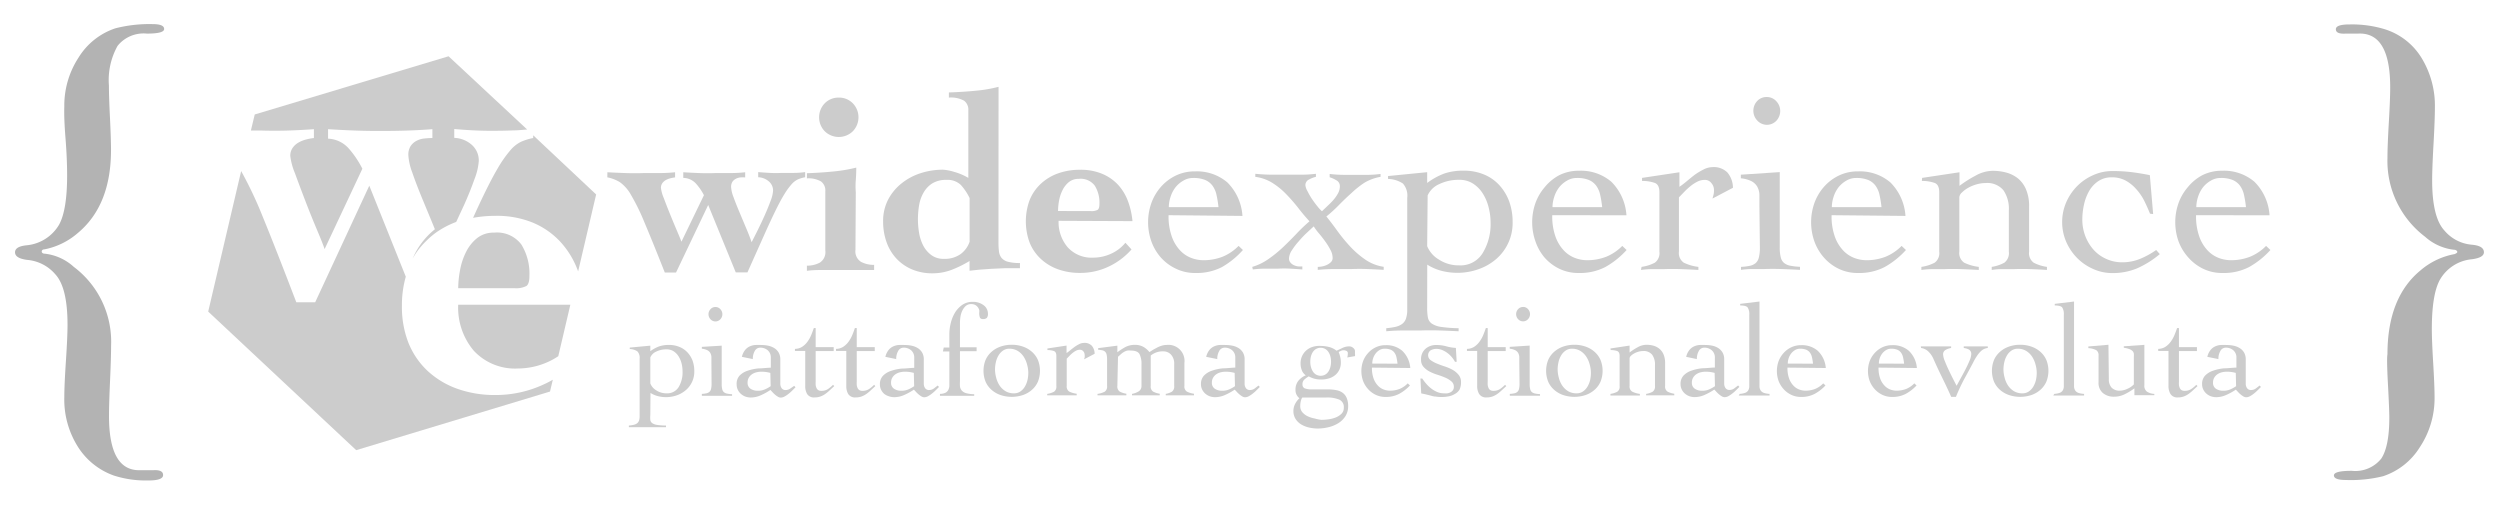 <svg id="Livello_1" data-name="Livello 1" xmlns="http://www.w3.org/2000/svg" viewBox="0 0 311 64"><defs><style>.cls-1{fill:#ccc;}.cls-2{fill:#b3b3b3;}</style></defs><title>logo_WE_white1</title><g id="_Gruppo_" data-name="&lt;Gruppo&gt;"><path id="_Tracciato_" data-name="&lt;Tracciato&gt;" class="cls-1" d="M58.93,43.62a7,7,0,0,0,5.52,2.22A9.13,9.13,0,0,0,68.22,45a8.66,8.66,0,0,0,1.23-.69l1.5-6.4H57A8.31,8.31,0,0,0,58.93,43.62Z"/><path id="_Tracciato_2" data-name="&lt;Tracciato&gt;" class="cls-1" d="M61.65,49.14a13.82,13.82,0,0,1-4.83-.8,10.72,10.72,0,0,1-3.68-2.25,9.77,9.77,0,0,1-2.36-3.52A12.24,12.24,0,0,1,50,38a12.83,12.83,0,0,1,.48-3.58L45.94,23.1,39.21,37.6H36.86Q34.3,30.9,32.7,27A49.84,49.84,0,0,0,30,21.28l-4.1,17.48L44.31,56l24.11-7.29.35-1.47c-.37.21-.74.41-1.13.58A14.12,14.12,0,0,1,61.65,49.14Z"/><path id="_Tracciato_3" data-name="&lt;Tracciato&gt;" class="cls-1" d="M57,35.85h7a2.77,2.77,0,0,0,1.48-.27c.26-.18.38-.6.38-1.26a6.91,6.91,0,0,0-1-3.9,3.79,3.79,0,0,0-3.4-1.48,3.26,3.26,0,0,0-2.12.69,5.15,5.15,0,0,0-1.37,1.73,8.35,8.35,0,0,0-.74,2.25A12.64,12.64,0,0,0,57,35.85Z"/><path id="_Tracciato_4" data-name="&lt;Tracciato&gt;" class="cls-1" d="M66.33,16.83v.34a6.89,6.89,0,0,0-1.52.47,4.16,4.16,0,0,0-1.36,1.1,15,15,0,0,0-1.5,2.14q-.8,1.35-1.87,3.57c-.38.79-.79,1.67-1.23,2.65a15.4,15.4,0,0,1,2.8-.25,11.81,11.81,0,0,1,4.64.85,9.82,9.82,0,0,1,3.4,2.36,10.76,10.76,0,0,1,2.17,3.54l.06.16,2.24-9.57Z"/><path id="_Tracciato_5" data-name="&lt;Tracciato&gt;" class="cls-1" d="M35.8,16.24q1.6-.05,3.25-.17v1.1a6.89,6.89,0,0,0-1,.19,3.84,3.84,0,0,0-.93.38,2.27,2.27,0,0,0-.72.66,1.71,1.71,0,0,0-.29,1,8.19,8.19,0,0,0,.59,2.17q.59,1.62,1.31,3.49t1.44,3.57q.72,1.7.93,2.36l4.7-10a12,12,0,0,0-1.68-2.5,3.63,3.63,0,0,0-2.59-1.24V16.07q1.71.11,3.39.17t3.39.05q1.55,0,3.1-.05t3.1-.17v1.1a9.24,9.24,0,0,0-1,.06,2.6,2.6,0,0,0-1,.3,2,2,0,0,0-.72.66,2,2,0,0,0-.27,1.13,7.24,7.24,0,0,0,.48,2.12q.48,1.4,1.17,3.08l1.42,3.43.23.57a9.39,9.39,0,0,0-2.76,3.63,9.54,9.54,0,0,1,1.75-2.24,10.1,10.1,0,0,1,1.18-1h0a11.15,11.15,0,0,1,2.48-1.3c.33-.7.66-1.42,1-2.15q.75-1.68,1.28-3.19a7.61,7.61,0,0,0,.53-2.23A2.59,2.59,0,0,0,58.67,18a3.49,3.49,0,0,0-2.16-.85v-1.1q1.23.11,2.46.17t2.46.05q1.23,0,2.45-.05c.57,0,1.13-.07,1.7-.11L55.8,7,31.69,14.24l-.48,2,1.33,0Q34.19,16.29,35.8,16.24Z"/></g><g id="_Gruppo_2" data-name="&lt;Gruppo&gt;"><path id="_Tracciato_composto_" data-name="&lt;Tracciato composto&gt;" class="cls-1" d="M80.9,51.62a3.32,3.32,0,0,0,0,.64.61.61,0,0,0,.25.39,1.44,1.44,0,0,0,.6.21,8.29,8.29,0,0,0,1.1.08v.2l-1.21,0-1.21,0-1.1,0-1.1,0v-.2a4.56,4.56,0,0,0,.59-.09,1.15,1.15,0,0,0,.42-.18.71.71,0,0,0,.25-.34,1.76,1.76,0,0,0,.08-.6V44.62a1.16,1.16,0,0,0-.28-.91,1.78,1.78,0,0,0-.95-.29v-.18L80.9,43v.69a4.39,4.39,0,0,1,1.1-.6,3.75,3.75,0,0,1,1.23-.18,3.31,3.31,0,0,1,1.3.25,2.75,2.75,0,0,1,1,.69,3.13,3.13,0,0,1,.62,1,3.82,3.82,0,0,1,.22,1.32,3,3,0,0,1-1.05,2.36,3.48,3.48,0,0,1-1.13.65,4.08,4.08,0,0,1-2.34.1,3.14,3.14,0,0,1-.93-.4Zm0-3.92a1.77,1.77,0,0,0,.74.86,2.29,2.29,0,0,0,1.28.37,1.66,1.66,0,0,0,1.5-.77,3.54,3.54,0,0,0,.49-1.94,4,4,0,0,0-.12-1,3,3,0,0,0-.37-.88,2.06,2.06,0,0,0-.62-.64,1.58,1.58,0,0,0-.88-.24,2.83,2.83,0,0,0-1.29.28,1.43,1.43,0,0,0-.73.72Z"/><path id="_Tracciato_composto_2" data-name="&lt;Tracciato composto&gt;" class="cls-1" d="M88.5,45.09q0-.39,0-.69a1.15,1.15,0,0,0-.15-.51.92.92,0,0,0-.37-.33,1.94,1.94,0,0,0-.67-.18v-.23L89.78,43v4.8a2.5,2.5,0,0,0,.07.64.67.67,0,0,0,.22.36.94.94,0,0,0,.4.17,4.16,4.16,0,0,0,.6.07v.2l-1.15,0-1.15,0-.73,0-.73,0V49a3.61,3.61,0,0,0,.56-.07.87.87,0,0,0,.37-.17.7.7,0,0,0,.21-.36,2.5,2.5,0,0,0,.07-.64ZM89,38.19a.81.81,0,0,1,.61.27.91.91,0,0,1,0,1.26.83.83,0,0,1-1.22,0,.91.91,0,0,1,0-1.26A.81.81,0,0,1,89,38.19Z"/><path id="_Tracciato_composto_3" data-name="&lt;Tracciato composto&gt;" class="cls-1" d="M92.29,44.39a2.16,2.16,0,0,1,.37-.81,1.6,1.6,0,0,1,.55-.46,2,2,0,0,1,.7-.2,8.25,8.25,0,0,1,.83,0,4,4,0,0,1,.84.09,2.31,2.31,0,0,1,.75.3,1.62,1.62,0,0,1,.54.56,1.68,1.68,0,0,1,.2.86v3a.94.94,0,0,0,.16.55.57.57,0,0,0,.51.24,1,1,0,0,0,.58-.19L98.8,48l.16.18-.38.38c-.15.15-.3.29-.47.42a3.17,3.17,0,0,1-.5.34,1,1,0,0,1-.5.14.68.68,0,0,1-.34-.11,2.54,2.54,0,0,1-.35-.25,3.35,3.35,0,0,1-.32-.31l-.26-.28a7.5,7.5,0,0,1-1.17.65,3.09,3.09,0,0,1-1.27.29,2,2,0,0,1-.66-.11,1.78,1.78,0,0,1-.56-.33,1.62,1.62,0,0,1-.39-.51,1.47,1.47,0,0,1-.15-.67A1.5,1.5,0,0,1,92,46.73a2.43,2.43,0,0,1,1-.61,5.71,5.71,0,0,1,1.36-.29c.51,0,1-.08,1.53-.09V44.51a1.17,1.17,0,0,0-.38-.93,1.39,1.39,0,0,0-.95-.33.75.75,0,0,0-.67.42,1.91,1.91,0,0,0-.24,1Zm3.54,2a4.12,4.12,0,0,0-1.09-.15,2.67,2.67,0,0,0-.62.07,1.7,1.7,0,0,0-.56.24,1.33,1.33,0,0,0-.4.42,1.15,1.15,0,0,0-.16.61.86.86,0,0,0,.38.79,1.59,1.59,0,0,0,.86.24,2.13,2.13,0,0,0,1-.21,4.11,4.11,0,0,0,.63-.36Z"/><path id="_Tracciato_composto_4" data-name="&lt;Tracciato composto&gt;" class="cls-1" d="M98.89,43.66V43.4a1.7,1.7,0,0,0,.9-.26,2.52,2.52,0,0,0,.65-.62,3.87,3.87,0,0,0,.47-.83q.19-.46.33-.88h.23v2.37h2.24v.49h-2.24v3.8a3.55,3.55,0,0,0,0,.42,1.28,1.28,0,0,0,.1.37.62.62,0,0,0,.21.26.65.65,0,0,0,.38.1,1.46,1.46,0,0,0,.82-.21,4,4,0,0,0,.65-.54l.15.16-.54.5a4.89,4.89,0,0,1-.55.46,2.58,2.58,0,0,1-.62.33,2.08,2.08,0,0,1-.73.12,1,1,0,0,1-.93-.42,1.91,1.91,0,0,1-.24-1V43.66Z"/><path id="_Tracciato_composto_5" data-name="&lt;Tracciato composto&gt;" class="cls-1" d="M104,43.66V43.4a1.7,1.7,0,0,0,.9-.26,2.52,2.52,0,0,0,.65-.62,3.87,3.87,0,0,0,.47-.83q.19-.46.33-.88h.23v2.37h2.24v.49h-2.24v3.8a3.55,3.55,0,0,0,0,.42,1.28,1.28,0,0,0,.1.37.62.62,0,0,0,.21.26.65.65,0,0,0,.38.1,1.46,1.46,0,0,0,.82-.21,4,4,0,0,0,.65-.54l.15.16-.54.5a4.89,4.89,0,0,1-.55.46,2.58,2.58,0,0,1-.62.33,2.08,2.08,0,0,1-.73.12,1,1,0,0,1-.93-.42,1.91,1.91,0,0,1-.24-1V43.66Z"/><path id="_Tracciato_composto_6" data-name="&lt;Tracciato composto&gt;" class="cls-1" d="M110.14,44.39a2.16,2.16,0,0,1,.37-.81,1.6,1.6,0,0,1,.55-.46,2,2,0,0,1,.7-.2,8.25,8.25,0,0,1,.83,0,4,4,0,0,1,.84.09,2.31,2.31,0,0,1,.75.3,1.62,1.62,0,0,1,.54.56,1.68,1.68,0,0,1,.2.86v3a.94.94,0,0,0,.16.55.57.57,0,0,0,.51.24,1,1,0,0,0,.58-.19l.48-.37.16.18-.38.38c-.15.15-.3.29-.47.42a3.17,3.17,0,0,1-.5.34,1,1,0,0,1-.5.14.68.68,0,0,1-.34-.11,2.54,2.54,0,0,1-.35-.25,3.35,3.35,0,0,1-.32-.31l-.26-.28a7.5,7.5,0,0,1-1.17.65,3.09,3.09,0,0,1-1.27.29,2,2,0,0,1-.66-.11A1.78,1.78,0,0,1,110,49a1.62,1.62,0,0,1-.39-.51,1.47,1.47,0,0,1-.15-.67,1.5,1.5,0,0,1,.38-1.07,2.43,2.43,0,0,1,1-.61,5.71,5.71,0,0,1,1.36-.29c.51,0,1-.08,1.53-.09V44.51a1.17,1.17,0,0,0-.38-.93,1.39,1.39,0,0,0-.95-.33.75.75,0,0,0-.67.42,1.91,1.91,0,0,0-.24,1Zm3.54,2a4.12,4.12,0,0,0-1.09-.15,2.67,2.67,0,0,0-.62.07,1.7,1.7,0,0,0-.56.24,1.33,1.33,0,0,0-.4.42,1.15,1.15,0,0,0-.16.61.86.86,0,0,0,.38.79,1.59,1.59,0,0,0,.86.24,2.13,2.13,0,0,0,1-.21,4.11,4.11,0,0,0,.63-.36Z"/><path id="_Tracciato_composto_7" data-name="&lt;Tracciato composto&gt;" class="cls-1" d="M116.93,49a1.69,1.69,0,0,0,.66-.13.81.81,0,0,0,.36-.33,1.23,1.23,0,0,0,.15-.51q0-.29,0-.67V43.72h-.8l.1-.49h.7V41.49a5.66,5.66,0,0,1,.16-1.24,4.71,4.71,0,0,1,.5-1.29,3.22,3.22,0,0,1,.9-1,2.23,2.23,0,0,1,1.36-.41,2.16,2.16,0,0,1,1.33.41A1.3,1.3,0,0,1,122.9,39a.83.83,0,0,1-.13.54.67.67,0,0,1-.51.15.38.38,0,0,1-.34-.15,1.43,1.43,0,0,1-.1-.67,1.19,1.19,0,0,0,0-.29,1.13,1.13,0,0,0-.17-.35,1,1,0,0,0-.33-.29,1,1,0,0,0-.5-.11,1,1,0,0,0-.69.24,1.91,1.91,0,0,0-.43.6,2.62,2.62,0,0,0-.22.74,4.66,4.66,0,0,0-.06.67v3.12h2.07v.49h-2.07V47.4a5,5,0,0,0,0,.67,1,1,0,0,0,.22.51,1.14,1.14,0,0,0,.55.33,3.93,3.93,0,0,0,1,.13v.2l-1.13,0-1.13,0-1,0-1,0Z"/><path id="_Tracciato_composto_8" data-name="&lt;Tracciato composto&gt;" class="cls-1" d="M125.86,42.89a4.11,4.11,0,0,1,1.43.24,3.31,3.31,0,0,1,1.11.66,2.88,2.88,0,0,1,.72,1,3.66,3.66,0,0,1,0,2.68,2.88,2.88,0,0,1-.72,1,3.31,3.31,0,0,1-1.11.66,4.41,4.41,0,0,1-2.86,0,3.31,3.31,0,0,1-1.11-.66,2.89,2.89,0,0,1-.72-1,3.68,3.68,0,0,1,0-2.68,2.89,2.89,0,0,1,.72-1,3.31,3.31,0,0,1,1.11-.66A4.11,4.11,0,0,1,125.86,42.89Zm-.29.49a1.36,1.36,0,0,0-.79.23,1.87,1.87,0,0,0-.56.6,2.8,2.8,0,0,0-.33.83,4.17,4.17,0,0,0-.11.92,4,4,0,0,0,.14,1,3.1,3.1,0,0,0,.43,1,2.39,2.39,0,0,0,.73.7,2,2,0,0,0,1.06.27,1.37,1.37,0,0,0,.79-.23,1.89,1.89,0,0,0,.56-.6,2.89,2.89,0,0,0,.33-.82,4.12,4.12,0,0,0,.1-.93,3.86,3.86,0,0,0-.15-1,3.27,3.27,0,0,0-.44-1,2.37,2.37,0,0,0-.73-.7A2,2,0,0,0,125.56,43.38Z"/><path id="_Tracciato_composto_9" data-name="&lt;Tracciato composto&gt;" class="cls-1" d="M130.27,49a2.64,2.64,0,0,0,.85-.27.76.76,0,0,0,.29-.71V44.26q0-.49-.33-.6a2.42,2.42,0,0,0-.78-.11v-.2l2.38-.36v.93a5.38,5.38,0,0,0,.45-.34c.17-.14.35-.28.54-.42a4.34,4.34,0,0,1,.58-.35,1.27,1.27,0,0,1,.57-.15,1.23,1.23,0,0,1,1,.35,1.52,1.52,0,0,1,.35,1l-1.31.69.07-.24a1.3,1.3,0,0,0,0-.32.68.68,0,0,0-.16-.43.54.54,0,0,0-.44-.2,1,1,0,0,0-.46.11,2.42,2.42,0,0,0-.44.29,4.36,4.36,0,0,0-.4.37l-.33.34V48a.74.74,0,0,0,.31.71,2.94,2.94,0,0,0,.93.27v.2l-1.1,0-1.1,0-.73,0-.73,0Z"/><path id="_Tracciato_composto_10" data-name="&lt;Tracciato composto&gt;" class="cls-1" d="M139,48a.75.75,0,0,0,.29.71,2.6,2.6,0,0,0,.83.27v.2l-1,0-1.09,0-.73,0-.77,0V49a2.79,2.79,0,0,0,.89-.27.75.75,0,0,0,.3-.71V44.72a2.64,2.64,0,0,0-.06-.62.7.7,0,0,0-.19-.35.72.72,0,0,0-.34-.17,3.15,3.15,0,0,0-.52-.07v-.2L139,43v.82a8.56,8.56,0,0,1,1-.65,2.55,2.55,0,0,1,1.2-.27,2.13,2.13,0,0,1,1,.23,2.61,2.61,0,0,1,.79.67l.47-.3.54-.29a3.16,3.16,0,0,1,.57-.22,2.12,2.12,0,0,1,.57-.08,2,2,0,0,1,2.2,2.25V48a.75.75,0,0,0,.3.71,2.78,2.78,0,0,0,.89.27v.2l-1.06,0-1.09,0-.72,0-.64,0V49a2.45,2.45,0,0,0,.76-.27.77.77,0,0,0,.29-.71V45.31a1.63,1.63,0,0,0-.4-1.2,1.27,1.27,0,0,0-.92-.4,2.36,2.36,0,0,0-1.6.52V48a.75.75,0,0,0,.29.71,2.6,2.6,0,0,0,.83.27v.2l-1,0-1.09,0-.72,0-.64,0V49a2.45,2.45,0,0,0,.76-.27A.77.77,0,0,0,142,48V45.31a2.63,2.63,0,0,0-.24-1.25q-.25-.45-1.08-.45a2,2,0,0,0-.43,0,1.36,1.36,0,0,0-.37.14,2.26,2.26,0,0,0-.37.25l-.43.38Z"/><path id="_Tracciato_composto_11" data-name="&lt;Tracciato composto&gt;" class="cls-1" d="M150.05,44.39a2.16,2.16,0,0,1,.37-.81,1.6,1.6,0,0,1,.55-.46,2,2,0,0,1,.7-.2,8.25,8.25,0,0,1,.83,0,4,4,0,0,1,.84.09,2.31,2.31,0,0,1,.75.3,1.62,1.62,0,0,1,.54.56,1.68,1.68,0,0,1,.2.86v3a.94.94,0,0,0,.16.55.57.57,0,0,0,.51.24,1,1,0,0,0,.58-.19l.48-.37.16.18-.38.38c-.15.15-.3.29-.47.42a3.17,3.17,0,0,1-.5.34,1,1,0,0,1-.5.14.68.68,0,0,1-.34-.11,2.54,2.54,0,0,1-.35-.25,3.35,3.35,0,0,1-.32-.31l-.26-.28a7.5,7.5,0,0,1-1.17.65,3.09,3.09,0,0,1-1.27.29,2,2,0,0,1-.66-.11,1.78,1.78,0,0,1-.56-.33,1.62,1.62,0,0,1-.39-.51,1.47,1.47,0,0,1-.15-.67,1.5,1.5,0,0,1,.38-1.07,2.43,2.43,0,0,1,1-.61,5.71,5.71,0,0,1,1.36-.29c.51,0,1-.08,1.53-.09V44.51a1.17,1.17,0,0,0-.38-.93,1.39,1.39,0,0,0-.95-.33.75.75,0,0,0-.67.42,1.91,1.91,0,0,0-.24,1Zm3.54,2a4.12,4.12,0,0,0-1.09-.15,2.67,2.67,0,0,0-.62.07,1.7,1.7,0,0,0-.56.24,1.33,1.33,0,0,0-.4.42,1.15,1.15,0,0,0-.16.61.86.86,0,0,0,.38.79,1.59,1.59,0,0,0,.86.24,2.13,2.13,0,0,0,1-.21,4.11,4.11,0,0,0,.63-.36Z"/><path id="_Tracciato_composto_12" data-name="&lt;Tracciato composto&gt;" class="cls-1" d="M167.6,44.47a2.13,2.13,0,0,0,.07-.54.29.29,0,0,0-.16-.27.8.8,0,0,0-.39-.09.77.77,0,0,0-.31.08l-.28.13a5.12,5.12,0,0,1,.2.65,3,3,0,0,1,.07.69,2,2,0,0,1-.16.82,1.93,1.93,0,0,1-.47.66,2.2,2.2,0,0,1-.78.45,3.3,3.3,0,0,1-1.08.16,3,3,0,0,1-1.5-.39,3.53,3.53,0,0,0-.53.38.75.75,0,0,0-.25.6.51.51,0,0,0,.27.51,2.59,2.59,0,0,0,1,.13l.4,0,.5,0,.52,0,.49,0a5.55,5.55,0,0,1,1,.09,2,2,0,0,1,.8.32,1.54,1.54,0,0,1,.51.64,2.52,2.52,0,0,1,.19,1,2.3,2.3,0,0,1-.35,1.3,2.85,2.85,0,0,1-.9.87,4.11,4.11,0,0,1-1.22.49,5.84,5.84,0,0,1-1.32.16,5.05,5.05,0,0,1-1-.11,3.37,3.37,0,0,1-1-.37,2.18,2.18,0,0,1-.73-.68,1.83,1.83,0,0,1-.29-1,1.94,1.94,0,0,1,.2-.88,2.64,2.64,0,0,1,.55-.73,1.26,1.26,0,0,1-.49-1.06,1.73,1.73,0,0,1,.35-1.1,2.32,2.32,0,0,1,.93-.69,1.33,1.33,0,0,1-.49-.62,2.29,2.29,0,0,1-.16-.86,2.19,2.19,0,0,1,.17-.87,2.06,2.06,0,0,1,.48-.69,2.21,2.21,0,0,1,.74-.46,2.68,2.68,0,0,1,1-.16,4.73,4.73,0,0,1,1.09.12,2.5,2.5,0,0,1,1,.48l.76-.36a1.88,1.88,0,0,1,.81-.18.72.72,0,0,1,.51.2.53.53,0,0,1,.21.36v.39a.83.83,0,0,1,0,.26Zm-3.22,7.76a7.08,7.08,0,0,0,.83-.06,3.9,3.9,0,0,0,.91-.22,2.18,2.18,0,0,0,.74-.46,1,1,0,0,0,.31-.77,1,1,0,0,0-.55-1,3.86,3.86,0,0,0-1.63-.27q-1.19,0-1.86,0l-1.13,0a1.47,1.47,0,0,0-.19.5,2.84,2.84,0,0,0-.06.56,1.15,1.15,0,0,0,.27.78,2,2,0,0,0,.67.5,3.45,3.45,0,0,0,.86.27A4.78,4.78,0,0,0,164.39,52.23ZM163,45a2.62,2.62,0,0,0,.08.65,2,2,0,0,0,.24.56,1.19,1.19,0,0,0,.4.39,1.18,1.18,0,0,0,1.14,0,1.19,1.19,0,0,0,.4-.39,2,2,0,0,0,.24-.56,2.67,2.67,0,0,0,0-1.31,1.84,1.84,0,0,0-.24-.55,1.23,1.23,0,0,0-.4-.38,1.18,1.18,0,0,0-1.14,0,1.23,1.23,0,0,0-.4.38,1.88,1.88,0,0,0-.24.55A2.61,2.61,0,0,0,163,45Z"/><path id="_Tracciato_composto_13" data-name="&lt;Tracciato composto&gt;" class="cls-1" d="M170.67,45.73a3.82,3.82,0,0,0,.22,1.4,2.49,2.49,0,0,0,.56.88,1.91,1.91,0,0,0,.72.46,2.2,2.2,0,0,0,.71.13,3.33,3.33,0,0,0,1.24-.22,3,3,0,0,0,1-.69l.28.26A5.36,5.36,0,0,1,174.05,49a3.53,3.53,0,0,1-1.68.38,2.78,2.78,0,0,1-1.26-.28,3,3,0,0,1-.95-.73,3.18,3.18,0,0,1-.6-1,3.67,3.67,0,0,1,0-2.42,3.19,3.19,0,0,1,.6-1,3,3,0,0,1,.95-.73,2.78,2.78,0,0,1,1.26-.28,3,3,0,0,1,2.07.7,3.3,3.3,0,0,1,1,2.14Zm3.18-.49a6.7,6.7,0,0,0-.13-.79,1.53,1.53,0,0,0-.26-.59,1.13,1.13,0,0,0-.47-.36,2,2,0,0,0-.75-.12,1.2,1.2,0,0,0-.63.17,1.71,1.71,0,0,0-.49.44,2,2,0,0,0-.31.6,2.13,2.13,0,0,0-.1.64Z"/><path id="_Tracciato_composto_14" data-name="&lt;Tracciato composto&gt;" class="cls-1" d="M176.7,47.09h.23a6.61,6.61,0,0,0,.51.67,4.32,4.32,0,0,0,.63.59,3.3,3.3,0,0,0,.73.42,2.13,2.13,0,0,0,.83.16,2.32,2.32,0,0,0,.43,0,1.33,1.33,0,0,0,.4-.14.84.84,0,0,0,.29-.26.7.7,0,0,0,.11-.41.85.85,0,0,0-.3-.67,3,3,0,0,0-.74-.46,10.1,10.1,0,0,0-1-.37,5.84,5.84,0,0,1-1-.41,2.64,2.64,0,0,1-.74-.58,1.29,1.29,0,0,1-.3-.88,1.69,1.69,0,0,1,.55-1.36,2,2,0,0,1,1.38-.47,4.4,4.4,0,0,1,1.2.16,5.52,5.52,0,0,0,1.2.2l.1,1.73h-.21a3.23,3.23,0,0,0-.41-.6,3.19,3.19,0,0,0-.55-.51,3,3,0,0,0-.64-.36,1.87,1.87,0,0,0-.7-.14,1.5,1.5,0,0,0-.73.18.75.75,0,0,0,0,1.22,3.81,3.81,0,0,0,.74.41c.29.12.62.25,1,.37a5.56,5.56,0,0,1,1,.43,2.69,2.69,0,0,1,.74.62,1.38,1.38,0,0,1,.3.91,2.06,2.06,0,0,1-.19.94A1.5,1.5,0,0,1,181,49a2.22,2.22,0,0,1-.76.3,4.53,4.53,0,0,1-.92.09,4.87,4.87,0,0,1-.75-.06c-.24,0-.47-.09-.68-.14l-.6-.15-.49-.1Z"/><path id="_Tracciato_composto_15" data-name="&lt;Tracciato composto&gt;" class="cls-1" d="M182.49,43.66V43.4a1.7,1.7,0,0,0,.9-.26,2.52,2.52,0,0,0,.65-.62,3.87,3.87,0,0,0,.47-.83q.19-.46.33-.88h.23v2.37h2.24v.49h-2.24v3.8a3.55,3.55,0,0,0,0,.42,1.28,1.28,0,0,0,.1.37.62.62,0,0,0,.21.26.65.65,0,0,0,.38.1,1.46,1.46,0,0,0,.82-.21,4,4,0,0,0,.65-.54l.15.16-.54.5a4.89,4.89,0,0,1-.55.46,2.58,2.58,0,0,1-.62.33,2.08,2.08,0,0,1-.73.12A1,1,0,0,1,184,49a1.91,1.91,0,0,1-.24-1V43.66Z"/><path id="_Tracciato_composto_16" data-name="&lt;Tracciato composto&gt;" class="cls-1" d="M189,45.09q0-.39,0-.69a1.15,1.15,0,0,0-.15-.51.92.92,0,0,0-.37-.33,1.94,1.94,0,0,0-.67-.18v-.23l2.48-.16v4.8a2.5,2.5,0,0,0,.07.64.67.67,0,0,0,.22.36.94.94,0,0,0,.4.17,4.16,4.16,0,0,0,.6.07v.2l-1.15,0-1.15,0-.73,0-.73,0V49a3.61,3.61,0,0,0,.56-.07.87.87,0,0,0,.37-.17.7.7,0,0,0,.21-.36,2.5,2.5,0,0,0,.07-.64Zm.47-6.91a.81.81,0,0,1,.61.27.91.91,0,0,1,0,1.26.83.83,0,0,1-1.22,0,.91.91,0,0,1,0-1.26A.81.81,0,0,1,189.51,38.19Z"/><path id="_Tracciato_composto_17" data-name="&lt;Tracciato composto&gt;" class="cls-1" d="M195.85,42.89a4.11,4.11,0,0,1,1.43.24,3.31,3.31,0,0,1,1.11.66,2.88,2.88,0,0,1,.72,1,3.66,3.66,0,0,1,0,2.68,2.88,2.88,0,0,1-.72,1,3.31,3.31,0,0,1-1.11.66,4.41,4.41,0,0,1-2.86,0,3.31,3.31,0,0,1-1.11-.66,2.89,2.89,0,0,1-.72-1,3.68,3.68,0,0,1,0-2.68,2.89,2.89,0,0,1,.72-1,3.31,3.31,0,0,1,1.11-.66A4.11,4.11,0,0,1,195.85,42.89Zm-.29.49a1.36,1.36,0,0,0-.79.23,1.87,1.87,0,0,0-.56.6,2.8,2.8,0,0,0-.33.83,4.17,4.17,0,0,0-.11.92,4,4,0,0,0,.14,1,3.1,3.1,0,0,0,.43,1,2.39,2.39,0,0,0,.73.7,2,2,0,0,0,1.06.27,1.37,1.37,0,0,0,.79-.23,1.89,1.89,0,0,0,.56-.6,2.89,2.89,0,0,0,.33-.82,4.12,4.12,0,0,0,.1-.93,3.86,3.86,0,0,0-.15-1,3.27,3.27,0,0,0-.44-1,2.37,2.37,0,0,0-.73-.7A2,2,0,0,0,195.55,43.38Z"/><path id="_Tracciato_composto_18" data-name="&lt;Tracciato composto&gt;" class="cls-1" d="M200.34,43.35l2.38-.36v.86a7.4,7.4,0,0,1,1-.65,2.29,2.29,0,0,1,1.09-.31,3.31,3.31,0,0,1,.87.11,2.06,2.06,0,0,1,.74.38,1.82,1.82,0,0,1,.52.7,2.71,2.71,0,0,1,.2,1.09V48a.75.75,0,0,0,.29.71,2.62,2.62,0,0,0,.85.27v.2l-1,0-1.09,0-.73,0-.68,0V49a2.5,2.5,0,0,0,.81-.27.77.77,0,0,0,.29-.71V45.42a2.08,2.08,0,0,0-.35-1.29,1.34,1.34,0,0,0-1.13-.46,2.12,2.12,0,0,0-.57.08,2.36,2.36,0,0,0-.54.22,1.86,1.86,0,0,0-.41.3.46.46,0,0,0-.16.31V48a.74.74,0,0,0,.31.71A2.94,2.94,0,0,0,204,49v.2l-1.1,0-1.1,0-.73,0-.73,0V49a2.62,2.62,0,0,0,.85-.27.75.75,0,0,0,.29-.71V44.26q0-.49-.33-.6a2.42,2.42,0,0,0-.78-.11Z"/><path id="_Tracciato_composto_19" data-name="&lt;Tracciato composto&gt;" class="cls-1" d="M209.76,44.39a2.16,2.16,0,0,1,.37-.81,1.6,1.6,0,0,1,.55-.46,2,2,0,0,1,.7-.2,8.25,8.25,0,0,1,.83,0A4,4,0,0,1,213,43a2.31,2.31,0,0,1,.75.3,1.62,1.62,0,0,1,.54.56,1.68,1.68,0,0,1,.2.86v3a.94.94,0,0,0,.16.55.57.57,0,0,0,.51.24,1,1,0,0,0,.58-.19l.48-.37.16.18-.38.38c-.15.15-.3.29-.47.42a3.17,3.17,0,0,1-.5.34,1,1,0,0,1-.5.14.68.68,0,0,1-.34-.11,2.54,2.54,0,0,1-.35-.25,3.35,3.35,0,0,1-.32-.31l-.26-.28a7.5,7.5,0,0,1-1.17.65,3.09,3.09,0,0,1-1.27.29,2,2,0,0,1-.66-.11,1.78,1.78,0,0,1-.56-.33,1.62,1.62,0,0,1-.39-.51,1.47,1.47,0,0,1-.15-.67,1.5,1.5,0,0,1,.38-1.07,2.43,2.43,0,0,1,1-.61,5.71,5.71,0,0,1,1.36-.29c.51,0,1-.08,1.53-.09V44.51a1.17,1.17,0,0,0-.38-.93,1.39,1.39,0,0,0-.95-.33.75.75,0,0,0-.67.42,1.91,1.91,0,0,0-.24,1Zm3.54,2a4.12,4.12,0,0,0-1.09-.15,2.67,2.67,0,0,0-.62.07,1.7,1.7,0,0,0-.56.24,1.33,1.33,0,0,0-.4.42,1.15,1.15,0,0,0-.16.61.86.86,0,0,0,.38.79,1.59,1.59,0,0,0,.86.24,2.13,2.13,0,0,0,1-.21,4.11,4.11,0,0,0,.63-.36Z"/><path id="_Tracciato_composto_20" data-name="&lt;Tracciato composto&gt;" class="cls-1" d="M216.42,49a2.58,2.58,0,0,0,.65-.12.79.79,0,0,0,.38-.27,1,1,0,0,0,.16-.49q0-.31,0-.78v-8.2a1.51,1.51,0,0,0-.2-.89q-.2-.25-.93-.25v-.2l2.4-.29v9.83q0,.47,0,.78a1,1,0,0,0,.17.49.83.83,0,0,0,.39.27,2.8,2.8,0,0,0,.69.12v.2l-1,0-1,0-.92,0-.91,0Z"/><path id="_Tracciato_composto_21" data-name="&lt;Tracciato composto&gt;" class="cls-1" d="M222.36,45.73a3.82,3.82,0,0,0,.22,1.4,2.49,2.49,0,0,0,.56.88,1.91,1.91,0,0,0,.72.46,2.2,2.2,0,0,0,.71.13,3.33,3.33,0,0,0,1.24-.22,3,3,0,0,0,1-.69l.28.26A5.36,5.36,0,0,1,225.74,49a3.53,3.53,0,0,1-1.68.38,2.78,2.78,0,0,1-1.26-.28,3,3,0,0,1-.95-.73,3.18,3.18,0,0,1-.6-1,3.67,3.67,0,0,1,0-2.42,3.19,3.19,0,0,1,.6-1,3,3,0,0,1,.95-.73,2.78,2.78,0,0,1,1.26-.28,3,3,0,0,1,2.07.7,3.3,3.3,0,0,1,1,2.14Zm3.18-.49a6.7,6.7,0,0,0-.13-.79,1.53,1.53,0,0,0-.26-.59,1.13,1.13,0,0,0-.47-.36,2,2,0,0,0-.75-.12,1.2,1.2,0,0,0-.63.17,1.71,1.71,0,0,0-.49.44,2,2,0,0,0-.31.6,2.13,2.13,0,0,0-.1.64Z"/><path id="_Tracciato_composto_22" data-name="&lt;Tracciato composto&gt;" class="cls-1" d="M233.69,45.73a3.82,3.82,0,0,0,.22,1.4,2.49,2.49,0,0,0,.56.88,1.91,1.91,0,0,0,.72.46,2.2,2.2,0,0,0,.71.13,3.33,3.33,0,0,0,1.24-.22,3,3,0,0,0,1-.69l.28.26A5.36,5.36,0,0,1,237.07,49a3.53,3.53,0,0,1-1.68.38,2.78,2.78,0,0,1-1.26-.28,3,3,0,0,1-.95-.73,3.18,3.18,0,0,1-.6-1,3.67,3.67,0,0,1,0-2.42,3.19,3.19,0,0,1,.6-1,3,3,0,0,1,.95-.73,2.78,2.78,0,0,1,1.26-.28,3,3,0,0,1,2.07.7,3.3,3.3,0,0,1,1,2.14Zm3.18-.49a6.7,6.7,0,0,0-.13-.79,1.53,1.53,0,0,0-.26-.59,1.13,1.13,0,0,0-.47-.36,2,2,0,0,0-.75-.12,1.2,1.2,0,0,0-.63.17,1.71,1.71,0,0,0-.49.44,2,2,0,0,0-.31.6,2.13,2.13,0,0,0-.1.64Z"/><path id="_Tracciato_composto_23" data-name="&lt;Tracciato composto&gt;" class="cls-1" d="M238.95,43.09l.73,0,.32,0h.47l.31,0,.44,0h.65l.31,0,.54,0v.2a2,2,0,0,0-.67.23.61.61,0,0,0-.33.57,2.58,2.58,0,0,0,.22.84q.22.56.51,1.17t.56,1.13l.39.76.47-.86q.31-.55.61-1.13t.52-1.11a2.3,2.3,0,0,0,.22-.78.64.64,0,0,0-.27-.62,1.86,1.86,0,0,0-.66-.2v-.2l.77,0,.8,0,.71,0,.71,0v.2a1.39,1.39,0,0,0-.43.11,1.53,1.53,0,0,0-.43.29,3.27,3.27,0,0,0-.46.55,7.2,7.2,0,0,0-.5.86q-.57,1.08-1.14,2.11a22.15,22.15,0,0,0-1,2.16h-.59q-.52-1.17-1.13-2.41t-1.1-2.36a2.85,2.85,0,0,0-.59-.85,1.61,1.61,0,0,0-.93-.46Z"/><path id="_Tracciato_composto_24" data-name="&lt;Tracciato composto&gt;" class="cls-1" d="M251.31,42.89a4.11,4.11,0,0,1,1.43.24,3.31,3.31,0,0,1,1.11.66,2.88,2.88,0,0,1,.72,1,3.66,3.66,0,0,1,0,2.68,2.88,2.88,0,0,1-.72,1,3.31,3.31,0,0,1-1.11.66,4.41,4.41,0,0,1-2.86,0,3.31,3.31,0,0,1-1.11-.66,2.89,2.89,0,0,1-.72-1,3.68,3.68,0,0,1,0-2.68,2.89,2.89,0,0,1,.72-1,3.31,3.31,0,0,1,1.11-.66A4.11,4.11,0,0,1,251.31,42.89Zm-.29.49a1.36,1.36,0,0,0-.79.23,1.87,1.87,0,0,0-.56.6,2.8,2.8,0,0,0-.33.83,4.17,4.17,0,0,0-.11.92,4,4,0,0,0,.14,1,3.1,3.1,0,0,0,.43,1,2.39,2.39,0,0,0,.73.7,2,2,0,0,0,1.06.27,1.37,1.37,0,0,0,.79-.23,1.89,1.89,0,0,0,.56-.6,2.89,2.89,0,0,0,.33-.82,4.12,4.12,0,0,0,.1-.93,3.86,3.86,0,0,0-.15-1,3.27,3.27,0,0,0-.44-1,2.37,2.37,0,0,0-.73-.7A2,2,0,0,0,251,43.38Z"/><path id="_Tracciato_composto_25" data-name="&lt;Tracciato composto&gt;" class="cls-1" d="M255.55,49a2.58,2.58,0,0,0,.65-.12.79.79,0,0,0,.38-.27,1,1,0,0,0,.16-.49q0-.31,0-.78v-8.2a1.51,1.51,0,0,0-.2-.89q-.2-.25-.93-.25v-.2l2.4-.29v9.83q0,.47,0,.78a1,1,0,0,0,.17.49.83.83,0,0,0,.39.27,2.8,2.8,0,0,0,.69.12v.2l-1,0-1,0-.92,0-.91,0Z"/><path id="_Tracciato_composto_26" data-name="&lt;Tracciato composto&gt;" class="cls-1" d="M262.34,47.17a1.5,1.5,0,0,0,.35,1.06,1.35,1.35,0,0,0,1,.37,2.33,2.33,0,0,0,1-.25,2.44,2.44,0,0,0,.76-.53V44.38a2.24,2.24,0,0,0,0-.39.63.63,0,0,0-.16-.32,1.12,1.12,0,0,0-.39-.24,3.17,3.17,0,0,0-.7-.17v-.18l2.56-.18v5a.91.91,0,0,0,.32.82A1.85,1.85,0,0,0,268,49v.16l-1.25,0-1.23,0v-.85a7.76,7.76,0,0,1-1.2.73,3,3,0,0,1-1.36.31,2.09,2.09,0,0,1-1.34-.44,1.63,1.63,0,0,1-.56-1.36V44.24a.75.75,0,0,0-.27-.67,2.32,2.32,0,0,0-1-.26V43.1l2.5-.21Z"/><path id="_Tracciato_composto_27" data-name="&lt;Tracciato composto&gt;" class="cls-1" d="M268.48,43.66V43.4a1.7,1.7,0,0,0,.9-.26,2.52,2.52,0,0,0,.65-.62,3.87,3.87,0,0,0,.47-.83q.19-.46.33-.88h.23v2.37h2.24v.49h-2.24v3.8a3.55,3.55,0,0,0,0,.42,1.28,1.28,0,0,0,.1.37.62.62,0,0,0,.21.26.65.65,0,0,0,.38.1,1.46,1.46,0,0,0,.82-.21,4,4,0,0,0,.65-.54l.15.16-.54.5a4.89,4.89,0,0,1-.55.46,2.58,2.58,0,0,1-.62.33,2.08,2.08,0,0,1-.73.12A1,1,0,0,1,270,49a1.91,1.91,0,0,1-.24-1V43.66Z"/><path id="_Tracciato_composto_28" data-name="&lt;Tracciato composto&gt;" class="cls-1" d="M274.59,44.39a2.16,2.16,0,0,1,.37-.81,1.6,1.6,0,0,1,.55-.46,2,2,0,0,1,.7-.2,8.25,8.25,0,0,1,.83,0,4,4,0,0,1,.84.09,2.31,2.31,0,0,1,.75.3,1.62,1.62,0,0,1,.54.56,1.68,1.68,0,0,1,.2.86v3a.94.94,0,0,0,.16.55.57.57,0,0,0,.51.24,1,1,0,0,0,.58-.19l.48-.37.16.18-.38.38c-.15.15-.3.29-.47.42a3.17,3.17,0,0,1-.5.34,1,1,0,0,1-.5.14.68.68,0,0,1-.34-.11,2.54,2.54,0,0,1-.35-.25,3.35,3.35,0,0,1-.32-.31l-.26-.28a7.5,7.5,0,0,1-1.17.65,3.09,3.09,0,0,1-1.27.29,2,2,0,0,1-.66-.11,1.78,1.78,0,0,1-.56-.33,1.62,1.62,0,0,1-.39-.51,1.47,1.47,0,0,1-.15-.67,1.5,1.5,0,0,1,.38-1.07,2.43,2.43,0,0,1,1-.61,5.71,5.71,0,0,1,1.36-.29c.51,0,1-.08,1.53-.09V44.51a1.17,1.17,0,0,0-.38-.93,1.39,1.39,0,0,0-.95-.33.75.75,0,0,0-.67.42,1.91,1.91,0,0,0-.24,1Zm3.54,2a4.12,4.12,0,0,0-1.09-.15,2.67,2.67,0,0,0-.62.07,1.7,1.7,0,0,0-.56.24,1.33,1.33,0,0,0-.4.42,1.15,1.15,0,0,0-.16.61.86.86,0,0,0,.38.79,1.59,1.59,0,0,0,.86.24,2.13,2.13,0,0,0,1-.21,4.11,4.11,0,0,0,.63-.36Z"/></g><g id="_Gruppo_3" data-name="&lt;Gruppo&gt;"><path id="_Tracciato_composto_29" data-name="&lt;Tracciato composto&gt;" class="cls-1" d="M75.56,21.43q1.15.06,2.27.1t2.27,0q1,0,1.94,0t1.94-.1v.64a4.15,4.15,0,0,0-.59.11,2.36,2.36,0,0,0-.56.22,1.33,1.33,0,0,0-.43.38,1,1,0,0,0-.18.59,4.65,4.65,0,0,0,.35,1.26q.35.94.78,2t.86,2.07q.43,1,.56,1.37l2.8-5.79a7,7,0,0,0-1-1.45A2.19,2.19,0,0,0,85,22.13v-.7q1,.06,2,.1t2,0q.92,0,1.85,0t1.85-.1v.64a5.69,5.69,0,0,0-.59,0,1.56,1.56,0,0,0-.57.17,1.15,1.15,0,0,0-.43.38,1.17,1.17,0,0,0-.16.65,4.1,4.1,0,0,0,.29,1.23q.29.81.7,1.78l.84,2q.43,1,.72,1.85.25-.48.7-1.38t.89-1.88q.45-1,.76-1.85a4.31,4.31,0,0,0,.32-1.29,1.48,1.48,0,0,0-.56-1.19,2.11,2.11,0,0,0-1.29-.49v-.64q.73.06,1.46.1t1.46,0q.73,0,1.46,0t1.46-.1v.64a4.14,4.14,0,0,0-.91.27,2.48,2.48,0,0,0-.81.64,8.64,8.64,0,0,0-.89,1.24q-.48.78-1.11,2.07t-1.46,3.15l-2,4.47H91.53L88.1,25.5l-4,8.4h-1.4Q81.16,30,80.2,27.74a26.7,26.7,0,0,0-1.69-3.47,4.85,4.85,0,0,0-1.4-1.61,4.88,4.88,0,0,0-1.56-.6Z"/><path id="_Tracciato_composto_30" data-name="&lt;Tracciato composto&gt;" class="cls-1" d="M106.42,31.07a1.54,1.54,0,0,0,.7,1.51,3.45,3.45,0,0,0,1.62.37v.64l-.83,0-.89,0-1.08,0-1.43,0q-1.56,0-2.48,0t-1.65.1v-.64a3.38,3.38,0,0,0,1.59-.37,1.54,1.54,0,0,0,.7-1.51V23.78a1.38,1.38,0,0,0-.54-1.21,3.1,3.1,0,0,0-1.75-.38v-.64q1.72-.06,3.31-.22a19.12,19.12,0,0,0,2.83-.48q0,.8-.06,1.56t0,1.5Zm-2.07-18.93a2.39,2.39,0,0,1,1.73.7,2.5,2.5,0,0,1,0,3.5,2.5,2.5,0,0,1-3.47,0,2.5,2.5,0,0,1,0-3.5A2.39,2.39,0,0,1,104.36,12.14Z"/><path id="_Tracciato_composto_31" data-name="&lt;Tracciato composto&gt;" class="cls-1" d="M124.21,30.11a9.14,9.14,0,0,0,.06,1.16,1.59,1.59,0,0,0,.32.81,1.54,1.54,0,0,0,.79.48,5.52,5.52,0,0,0,1.5.16v.64q-.86,0-1.78,0l-1.77.08-1.54.11-1.18.13V32.47a14.29,14.29,0,0,1-2.18,1.08A6.7,6.7,0,0,1,116,34a6.44,6.44,0,0,1-2.53-.48,5.68,5.68,0,0,1-1.94-1.34,5.82,5.82,0,0,1-1.24-2.05,7.62,7.62,0,0,1-.43-2.59,5.77,5.77,0,0,1,.64-2.74,6.38,6.38,0,0,1,1.67-2,7.38,7.38,0,0,1,2.37-1.26,9,9,0,0,1,2.77-.43,6.05,6.05,0,0,1,1.38.27,7.17,7.17,0,0,1,1.77.75V13.73a1.38,1.38,0,0,0-.54-1.21,3.4,3.4,0,0,0-1.88-.38V11.5q1.81-.06,3.41-.22a17.29,17.29,0,0,0,2.77-.48Zm-3.59-5.47a6.8,6.8,0,0,0-1.1-1.64,2.37,2.37,0,0,0-1.8-.62,3.19,3.19,0,0,0-1.77.45A3.29,3.29,0,0,0,114.87,24a4.69,4.69,0,0,0-.54,1.57,10.79,10.79,0,0,0-.14,1.73,10.25,10.25,0,0,0,.14,1.64,5.4,5.4,0,0,0,.51,1.59,3.48,3.48,0,0,0,1,1.19,2.51,2.51,0,0,0,1.57.48,3.38,3.38,0,0,0,2.1-.6,3.19,3.19,0,0,0,1.11-1.53Z"/><path id="_Tracciato_composto_32" data-name="&lt;Tracciato composto&gt;" class="cls-1" d="M131.69,27.47a4.81,4.81,0,0,0,1.13,3.29,4,4,0,0,0,3.2,1.29,5.28,5.28,0,0,0,2.18-.48,4.87,4.87,0,0,0,1.8-1.37l.76.83a8.72,8.72,0,0,1-2.9,2.16,8.18,8.18,0,0,1-3.47.76,8,8,0,0,1-2.8-.46,6.19,6.19,0,0,1-2.13-1.3,5.66,5.66,0,0,1-1.37-2,7.65,7.65,0,0,1,0-5.31,5.66,5.66,0,0,1,1.37-2,6.19,6.19,0,0,1,2.13-1.3,8,8,0,0,1,2.8-.46,6.84,6.84,0,0,1,2.69.49,5.7,5.7,0,0,1,2,1.37A6.21,6.21,0,0,1,140.31,25a9.64,9.64,0,0,1,.57,2.51Zm4-1.21a1.6,1.6,0,0,0,.86-.16q.22-.16.22-.73a4,4,0,0,0-.57-2.26,2.19,2.19,0,0,0-2-.86,1.89,1.89,0,0,0-1.23.4,3,3,0,0,0-.79,1,4.8,4.8,0,0,0-.43,1.3,7.33,7.33,0,0,0-.13,1.3Z"/><path id="_Tracciato_composto_33" data-name="&lt;Tracciato composto&gt;" class="cls-1" d="M145.37,26.77a7.5,7.5,0,0,0,.43,2.74,4.87,4.87,0,0,0,1.08,1.72,3.71,3.71,0,0,0,1.4.89,4.3,4.3,0,0,0,1.38.25,6.51,6.51,0,0,0,2.42-.43,5.93,5.93,0,0,0,2-1.35l.54.51A10.46,10.46,0,0,1,152,33.23a6.86,6.86,0,0,1-3.28.73,5.4,5.4,0,0,1-2.45-.54A5.84,5.84,0,0,1,144.38,32a6.26,6.26,0,0,1-1.16-2,7.17,7.17,0,0,1,0-4.71,6.27,6.27,0,0,1,1.16-2,5.85,5.85,0,0,1,1.85-1.43,5.4,5.4,0,0,1,2.45-.54,5.83,5.83,0,0,1,4,1.37,6.45,6.45,0,0,1,1.88,4.17Zm6.21-1a13.5,13.5,0,0,0-.25-1.54,3,3,0,0,0-.51-1.15,2.2,2.2,0,0,0-.92-.7,3.83,3.83,0,0,0-1.46-.24,2.34,2.34,0,0,0-1.23.33,3.35,3.35,0,0,0-1,.86,3.88,3.88,0,0,0-.6,1.18,4.15,4.15,0,0,0-.21,1.26Z"/><path id="_Tracciato_composto_34" data-name="&lt;Tracciato composto&gt;" class="cls-1" d="M155.78,33.2a6.87,6.87,0,0,0,2.05-1,15.42,15.42,0,0,0,1.78-1.45q.84-.8,1.64-1.64a21.12,21.12,0,0,1,1.65-1.58q-.73-.79-1.43-1.7A21,21,0,0,0,160,24.15a9.09,9.09,0,0,0-1.72-1.4,5.27,5.27,0,0,0-2.12-.75v-.38q1,.1,2,.11l2,0,1.77,0q.87,0,1.77-.11V22a3,3,0,0,0-.83.32.77.77,0,0,0-.48.7,1.73,1.73,0,0,0,.24.72,9.34,9.34,0,0,0,.57,1q.33.49.68.92a5,5,0,0,0,.57.62l.7-.67a9.24,9.24,0,0,0,.72-.73,4.72,4.72,0,0,0,.57-.81,1.84,1.84,0,0,0,.24-.91.81.81,0,0,0-.43-.73,4,4,0,0,0-.84-.38v-.41q.83.1,1.67.11l1.67,0,1.5,0a13.81,13.81,0,0,0,1.49-.11V22a5.81,5.81,0,0,0-2,.73A11.51,11.51,0,0,0,168.14,24q-.81.72-1.57,1.5T165,26.93q.6.73,1.32,1.73a20.54,20.54,0,0,0,1.58,1.94,11.43,11.43,0,0,0,1.91,1.67,5.41,5.41,0,0,0,2.32.92v.38q-1-.06-2-.1t-2,0q-1.05,0-2.1,0t-2.1.1V33.2a2.94,2.94,0,0,0,.57-.06,2.39,2.39,0,0,0,.61-.21,1.64,1.64,0,0,0,.48-.35.7.7,0,0,0,.19-.49,2.15,2.15,0,0,0-.27-1,8.12,8.12,0,0,0-.65-1.05q-.38-.53-.78-1t-.65-.88l-.84.78q-.53.49-1,1.05a8.29,8.29,0,0,0-.87,1.13,2,2,0,0,0-.37,1.05.74.74,0,0,0,.18.49,1.19,1.19,0,0,0,.41.32,2,2,0,0,0,.53.16,3.33,3.33,0,0,0,.54,0v.38q-.76-.06-1.51-.1t-1.51,0q-.8,0-1.57,0t-1.57.1Z"/><path id="_Tracciato_composto_35" data-name="&lt;Tracciato composto&gt;" class="cls-1" d="M177.54,38.26a6.62,6.62,0,0,0,.09,1.24,1.2,1.2,0,0,0,.49.76,2.81,2.81,0,0,0,1.18.41,16.46,16.46,0,0,0,2.15.16v.38q-1.18-.06-2.35-.1t-2.35,0q-1.08,0-2.15,0t-2.15.1v-.38a8.84,8.84,0,0,0,1.15-.17,2.28,2.28,0,0,0,.81-.35,1.39,1.39,0,0,0,.49-.67,3.44,3.44,0,0,0,.16-1.16V24.61a2.26,2.26,0,0,0-.54-1.78,3.51,3.51,0,0,0-1.85-.57V21.9l4.87-.48v1.34a8.57,8.57,0,0,1,2.15-1.18,7.31,7.31,0,0,1,2.4-.35,6.45,6.45,0,0,1,2.53.48,5.35,5.35,0,0,1,1.91,1.34,6.11,6.11,0,0,1,1.21,2,7.46,7.46,0,0,1,.43,2.58,5.91,5.91,0,0,1-2.05,4.6,6.78,6.78,0,0,1-2.2,1.26,7.79,7.79,0,0,1-2.62.45,8,8,0,0,1-1.94-.24,6.21,6.21,0,0,1-1.81-.78Zm0-7.64A3.46,3.46,0,0,0,179,32.29a4.47,4.47,0,0,0,2.5.72,3.23,3.23,0,0,0,2.93-1.5,6.91,6.91,0,0,0,1-3.79,7.81,7.81,0,0,0-.24-1.91,5.91,5.91,0,0,0-.72-1.72,4,4,0,0,0-1.21-1.24,3.08,3.08,0,0,0-1.72-.48,5.55,5.55,0,0,0-2.51.54,2.79,2.79,0,0,0-1.43,1.4Z"/><path id="_Tracciato_composto_36" data-name="&lt;Tracciato composto&gt;" class="cls-1" d="M193.1,26.77a7.5,7.5,0,0,0,.43,2.74,4.87,4.87,0,0,0,1.08,1.72,3.71,3.71,0,0,0,1.4.89,4.3,4.3,0,0,0,1.38.25,6.51,6.51,0,0,0,2.42-.43,5.93,5.93,0,0,0,2-1.35l.54.51a10.46,10.46,0,0,1-2.67,2.13,6.86,6.86,0,0,1-3.28.73,5.4,5.4,0,0,1-2.45-.54A5.84,5.84,0,0,1,192.11,32,6.26,6.26,0,0,1,191,30a7.17,7.17,0,0,1,0-4.71,6.27,6.27,0,0,1,1.16-2A5.85,5.85,0,0,1,194,21.78a5.4,5.4,0,0,1,2.45-.54,5.83,5.83,0,0,1,4,1.37,6.45,6.45,0,0,1,1.88,4.17Zm6.21-1a13.5,13.5,0,0,0-.25-1.54,3,3,0,0,0-.51-1.15,2.2,2.2,0,0,0-.92-.7,3.83,3.83,0,0,0-1.46-.24,2.34,2.34,0,0,0-1.23.33,3.35,3.35,0,0,0-1,.86,3.88,3.88,0,0,0-.6,1.18,4.15,4.15,0,0,0-.21,1.26Z"/><path id="_Tracciato_composto_37" data-name="&lt;Tracciato composto&gt;" class="cls-1" d="M204.21,33.2a5.14,5.14,0,0,0,1.65-.52,1.47,1.47,0,0,0,.57-1.38V23.91q0-1-.65-1.18a4.7,4.7,0,0,0-1.51-.22v-.38l4.65-.7v1.81a10.37,10.37,0,0,0,.88-.67q.49-.41,1-.81a8.51,8.51,0,0,1,1.13-.68,2.49,2.49,0,0,1,1.11-.29,2.39,2.39,0,0,1,1.86.68,3,3,0,0,1,.68,1.89l-2.55,1.34.13-.46a2.45,2.45,0,0,0,.06-.62,1.33,1.33,0,0,0-.32-.84,1,1,0,0,0-.86-.4,2,2,0,0,0-.89.22,4.74,4.74,0,0,0-.86.56,8.27,8.27,0,0,0-.78.72l-.65.67v6.75a1.44,1.44,0,0,0,.61,1.38,5.75,5.75,0,0,0,1.81.52v.38q-1.08-.06-2.15-.1t-2.15,0q-.73,0-1.42,0t-1.42.1Z"/><path id="_Tracciato_composto_38" data-name="&lt;Tracciato composto&gt;" class="cls-1" d="M218.87,25.53q0-.76,0-1.35a2.25,2.25,0,0,0-.29-1,1.79,1.79,0,0,0-.72-.65,3.71,3.71,0,0,0-1.3-.35v-.45l4.84-.32v9.36a4.91,4.91,0,0,0,.13,1.26,1.29,1.29,0,0,0,.43.7,1.8,1.8,0,0,0,.78.33,7.9,7.9,0,0,0,1.18.13v.38q-1.11-.06-2.24-.1t-2.24,0q-.73,0-1.43,0t-1.43.1V33.2a6.86,6.86,0,0,0,1.08-.13,1.67,1.67,0,0,0,.73-.33,1.35,1.35,0,0,0,.41-.7,4.91,4.91,0,0,0,.13-1.26Zm.92-13.46a1.58,1.58,0,0,1,1.19.53A1.77,1.77,0,0,1,221,15a1.62,1.62,0,0,1-2.39,0,1.77,1.77,0,0,1,0-2.45A1.58,1.58,0,0,1,219.8,12.07Z"/><path id="_Tracciato_composto_39" data-name="&lt;Tracciato composto&gt;" class="cls-1" d="M227.85,26.77a7.5,7.5,0,0,0,.43,2.74,4.87,4.87,0,0,0,1.08,1.72,3.71,3.71,0,0,0,1.4.89,4.3,4.3,0,0,0,1.38.25,6.51,6.51,0,0,0,2.42-.43,5.93,5.93,0,0,0,2-1.35l.54.51a10.46,10.46,0,0,1-2.67,2.13,6.86,6.86,0,0,1-3.28.73,5.4,5.4,0,0,1-2.45-.54A5.84,5.84,0,0,1,226.86,32a6.26,6.26,0,0,1-1.16-2,7.17,7.17,0,0,1,0-4.71,6.27,6.27,0,0,1,1.16-2,5.85,5.85,0,0,1,1.85-1.43,5.4,5.4,0,0,1,2.45-.54,5.83,5.83,0,0,1,4,1.37,6.45,6.45,0,0,1,1.88,4.17Zm6.21-1a13.5,13.5,0,0,0-.25-1.54,3,3,0,0,0-.51-1.15,2.2,2.2,0,0,0-.92-.7,3.83,3.83,0,0,0-1.46-.24,2.34,2.34,0,0,0-1.23.33,3.35,3.35,0,0,0-1,.86,3.88,3.88,0,0,0-.6,1.18,4.15,4.15,0,0,0-.21,1.26Z"/><path id="_Tracciato_composto_40" data-name="&lt;Tracciato composto&gt;" class="cls-1" d="M239.11,22.13l4.65-.7v1.69a14.4,14.4,0,0,1,2-1.27,4.47,4.47,0,0,1,2.13-.6,6.41,6.41,0,0,1,1.7.22,4,4,0,0,1,1.45.73,3.57,3.57,0,0,1,1,1.37,5.25,5.25,0,0,1,.38,2.13v5.6a1.47,1.47,0,0,0,.57,1.38,5.13,5.13,0,0,0,1.65.52v.38q-.92-.06-2-.1t-2.13,0q-.73,0-1.42,0t-1.32.1V33.2a4.87,4.87,0,0,0,1.57-.52,1.49,1.49,0,0,0,.56-1.38V26.17a4.06,4.06,0,0,0-.68-2.51,2.62,2.62,0,0,0-2.21-.89,4.16,4.16,0,0,0-1.11.16,4.68,4.68,0,0,0-1.05.43,3.7,3.7,0,0,0-.79.59.89.89,0,0,0-.32.6v6.75a1.44,1.44,0,0,0,.61,1.38,5.74,5.74,0,0,0,1.81.52v.38q-1.08-.06-2.15-.1t-2.15,0q-.73,0-1.42,0t-1.42.1V33.2a5.14,5.14,0,0,0,1.65-.52,1.47,1.47,0,0,0,.57-1.38V23.91q0-1-.65-1.18a4.69,4.69,0,0,0-1.51-.22Z"/><path id="_Tracciato_composto_41" data-name="&lt;Tracciato composto&gt;" class="cls-1" d="M267.46,26.58q-.32-.8-.72-1.61a6.64,6.64,0,0,0-1-1.45,4.84,4.84,0,0,0-1.3-1.05,3.54,3.54,0,0,0-1.73-.41,2.92,2.92,0,0,0-1.69.48,3.69,3.69,0,0,0-1.13,1.22,5.92,5.92,0,0,0-.64,1.69,8.58,8.58,0,0,0-.21,1.86,5.77,5.77,0,0,0,.35,2,5.55,5.55,0,0,0,1,1.7A4.58,4.58,0,0,0,262,32.2a4.67,4.67,0,0,0,2,.43,5.83,5.83,0,0,0,2.23-.43,10.31,10.31,0,0,0,2-1.1l.45.51a11.7,11.7,0,0,1-2.82,1.77,7.86,7.86,0,0,1-3.1.59,5.71,5.71,0,0,1-2.37-.51,6.45,6.45,0,0,1-2-1.37,6.68,6.68,0,0,1-1.35-2,6.23,6.23,0,0,1,0-4.93,6.68,6.68,0,0,1,1.35-2,6.46,6.46,0,0,1,2-1.37,5.71,5.71,0,0,1,2.37-.51,19.33,19.33,0,0,1,2.45.14q1.11.14,2.23.37l.41,4.84Z"/><path id="_Tracciato_composto_42" data-name="&lt;Tracciato composto&gt;" class="cls-1" d="M273.19,26.77a7.5,7.5,0,0,0,.43,2.74,4.87,4.87,0,0,0,1.08,1.72,3.71,3.71,0,0,0,1.4.89,4.3,4.3,0,0,0,1.38.25,6.51,6.51,0,0,0,2.42-.43,5.93,5.93,0,0,0,2-1.35l.54.51a10.46,10.46,0,0,1-2.67,2.13,6.86,6.86,0,0,1-3.28.73,5.4,5.4,0,0,1-2.45-.54A5.84,5.84,0,0,1,272.2,32,6.26,6.26,0,0,1,271,30a7.17,7.17,0,0,1,0-4.71,6.27,6.27,0,0,1,1.16-2A5.85,5.85,0,0,1,274,21.78a5.4,5.4,0,0,1,2.45-.54,5.83,5.83,0,0,1,4,1.37,6.45,6.45,0,0,1,1.88,4.17Zm6.21-1a13.5,13.5,0,0,0-.25-1.54,3,3,0,0,0-.51-1.15,2.2,2.2,0,0,0-.92-.7,3.83,3.83,0,0,0-1.46-.24,2.34,2.34,0,0,0-1.23.33,3.35,3.35,0,0,0-1,.86,3.88,3.88,0,0,0-.6,1.18,4.15,4.15,0,0,0-.21,1.26Z"/></g><path class="cls-2" d="M20.42,3.61q0,.57-2.15.57A4.15,4.15,0,0,0,14.63,5.7a8.74,8.74,0,0,0-1.08,4.95q0,1.35.13,4t.13,4q0,6.93-4.17,10.37a8.91,8.91,0,0,1-4.11,2c-.23,0-.34.13-.34.27s.13.27.4.27A6.42,6.42,0,0,1,9.18,33.2,11.64,11.64,0,0,1,13.82,43q0,1.48-.13,4.38t-.13,4.38q0,6.87,3.9,6.73h1.62q1.21-.07,1.21.61t-1.88.67a13,13,0,0,1-4.24-.61,8.73,8.73,0,0,1-4.51-3.63A11,11,0,0,1,8,49.42q0-1.48.2-4.51t.2-4.51q0-4.65-1.53-6.29a5.17,5.17,0,0,0-3.5-1.78q-1.5-.2-1.5-.94t1.48-.88a5.24,5.24,0,0,0,4-2.56q1-1.82,1-6.13,0-2.09-.2-4.61T8,13.27A10.91,10.91,0,0,1,9.78,7.15a8.53,8.53,0,0,1,4.58-3.63A17.09,17.09,0,0,1,19,3Q20.42,3,20.42,3.61Z"/><path class="cls-2" d="M309,31.38q0,.67-1.48.87a5.11,5.11,0,0,0-4,2.56q-1,1.82-1,6.13,0,1.41.17,4.24t.17,4.24a11,11,0,0,1-1.82,6.19,8.53,8.53,0,0,1-4.58,3.63,16.66,16.66,0,0,1-4.64.47q-1.48,0-1.48-.57t2.22-.57a4.14,4.14,0,0,0,3.67-1.52q1-1.52,1-5.1,0-1-.17-4.18T297,44.07q0-7.08,4.14-10.46a9,9,0,0,1,4.21-2c.22-.09.34-.18.34-.27s-.13-.27-.41-.27a6.46,6.46,0,0,1-3.6-1.62A11.83,11.83,0,0,1,297,19.64q0-1.48.17-4.39t.17-4.39q0-6.88-4-6.68h-1.55q-1.21.07-1.21-.54t1.75-.6a13.9,13.9,0,0,1,4.38.61,8.25,8.25,0,0,1,4.54,3.57,11.41,11.41,0,0,1,1.65,6.19q0,1.48-.17,4.51t-.17,4.51q0,4.58,1.51,6.23a5,5,0,0,0,3.4,1.78Q309,30.57,309,31.38Z"/></svg>